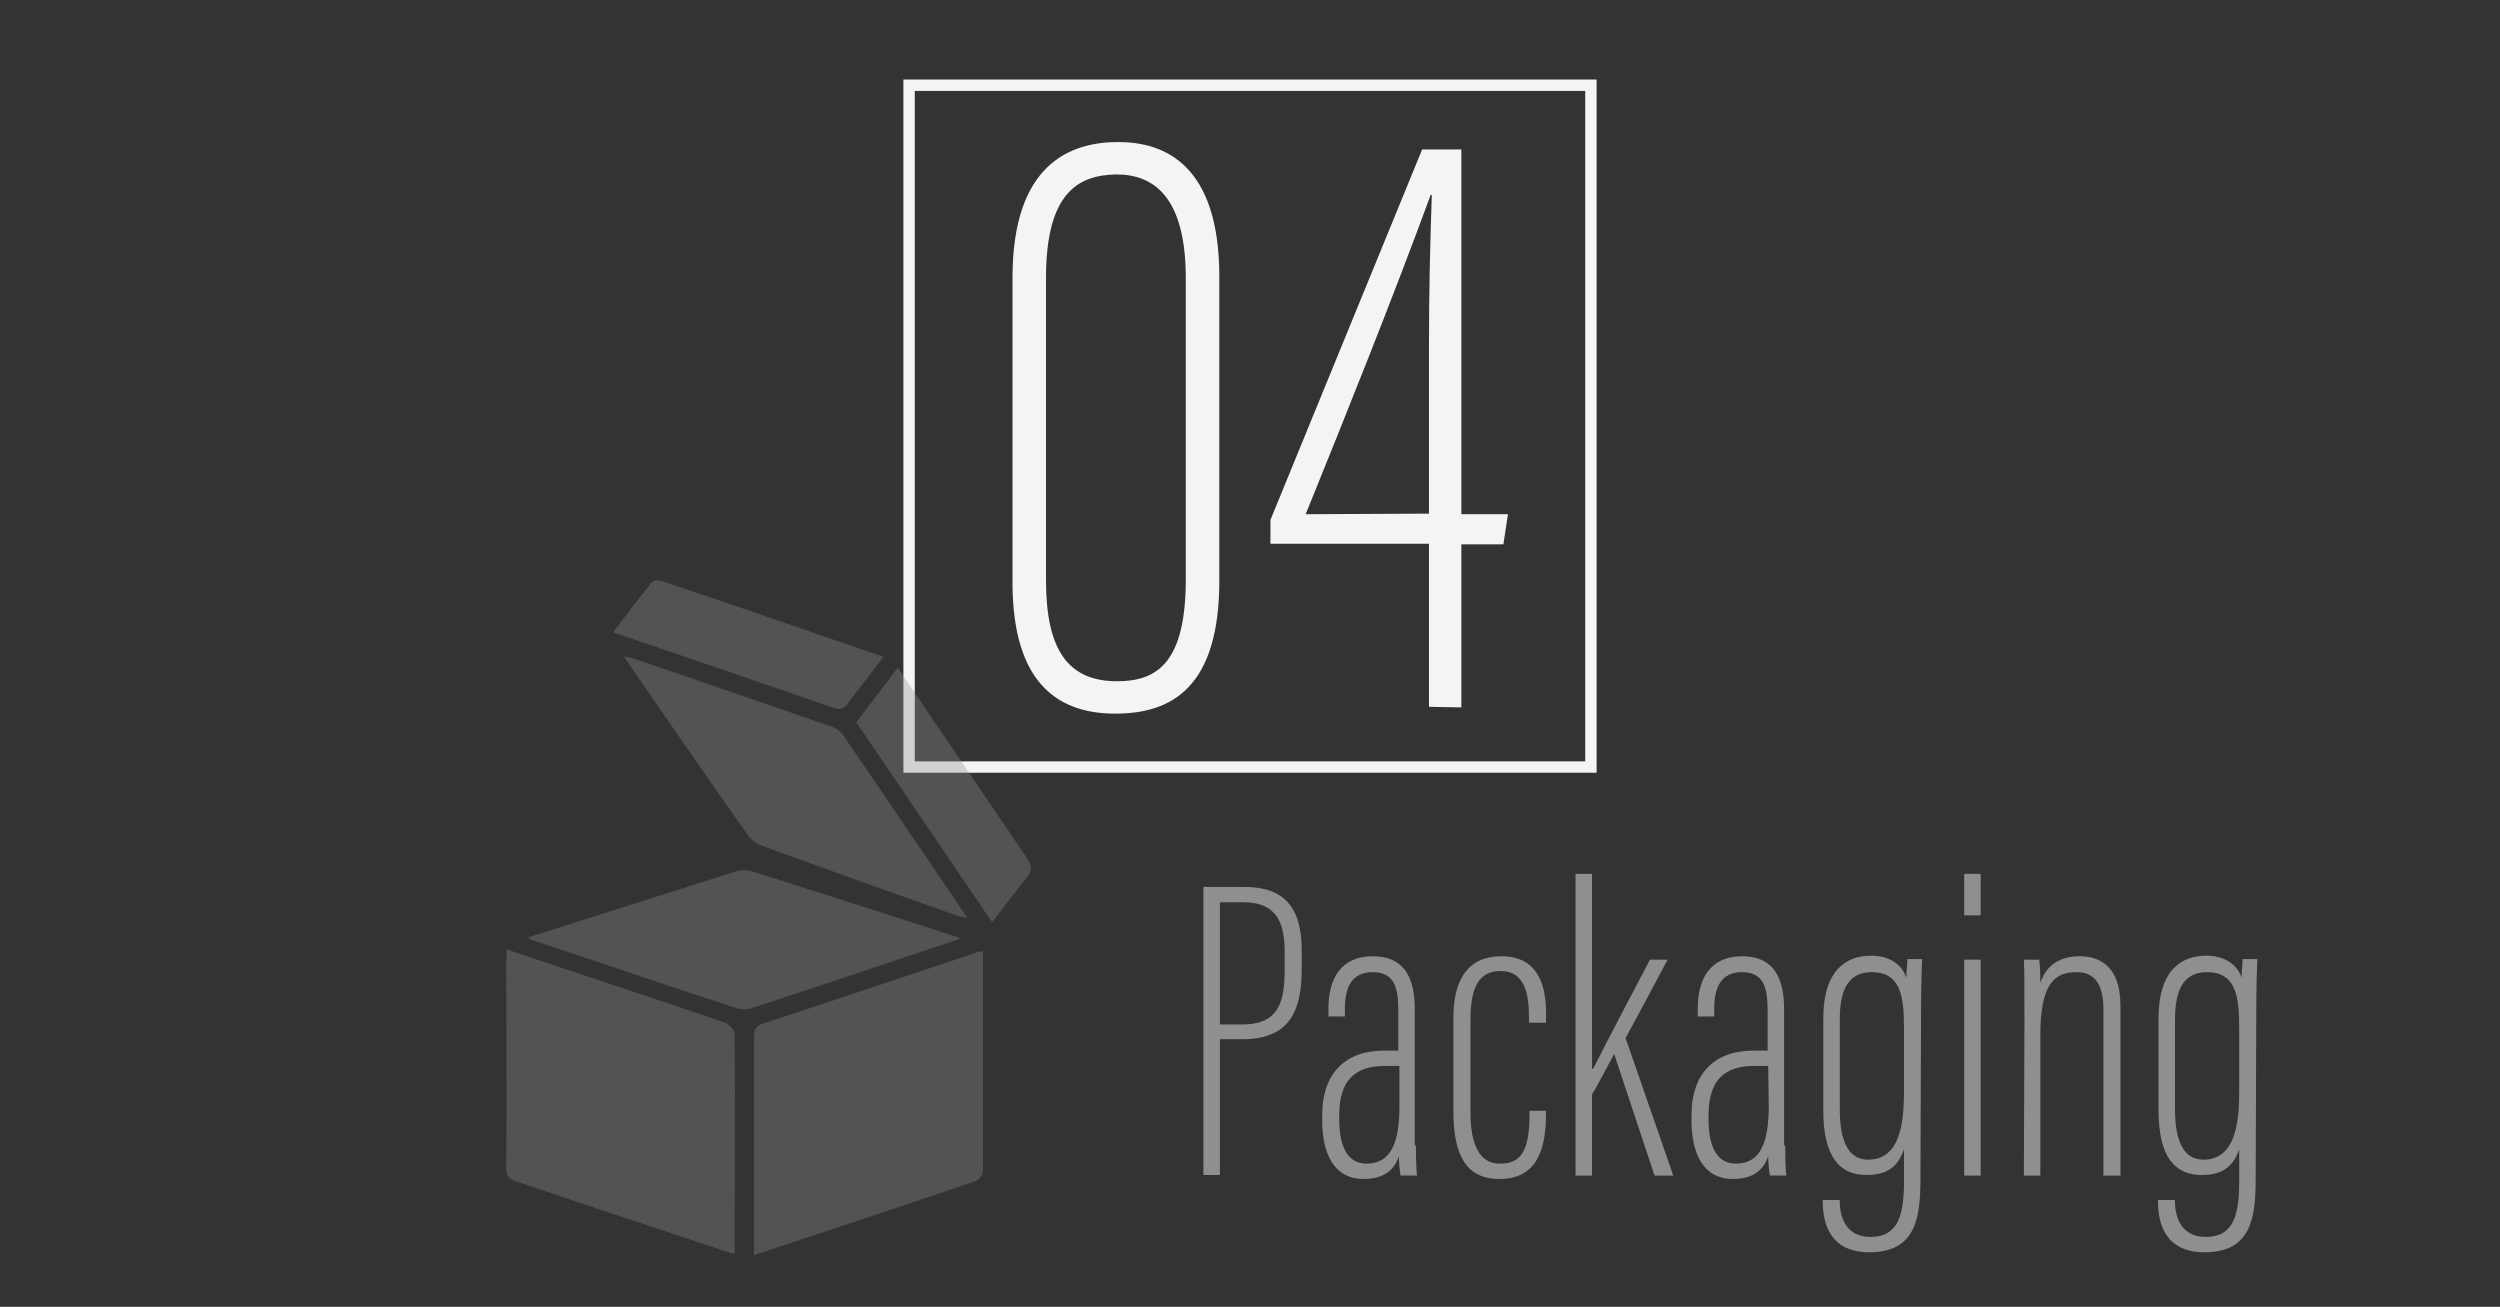 <?xml version="1.0" encoding="utf-8"?>
<!-- Generator: Adobe Illustrator 23.0.2, SVG Export Plug-In . SVG Version: 6.00 Build 0)  -->
<svg version="1.1" id="Livello_1" xmlns="http://www.w3.org/2000/svg" xmlns:xlink="http://www.w3.org/1999/xlink" x="0px" y="0px"
	 viewBox="0 0 440 230" style="enable-background:new 0 0 440 230;" xml:space="preserve">
<rect x="0" y="0" width="440" height="230" fill="#333333" stroke="none"/>
<style type="text/css">
	.st0{fill:#F4F4F4;}
	.st1{fill:none;stroke:#F4F4F4;stroke-width:2;stroke-miterlimit:10;}
	.st2{fill:#8F8F8F;}
	.st3{opacity:0.35;}
</style>
<g>
	<g>
		<path class="st0" d="M214.6,48.7v53.5c0,18.7-8.3,23.4-18.3,23.4c-9.2,0-18.1-4.4-18.1-23.1V48.9c0-19.9,10-23.9,18.6-23.9
			C205,25,214.6,29,214.6,48.7z M184.1,48.9v53.3c0,12.2,3.9,17.7,12.5,17.7c7.1,0,12.1-3.3,12.1-18V49c0-14.3-5.6-18.3-12.2-18.3
			C189.6,30.8,184.1,34.1,184.1,48.9z"/>
		<path class="st0" d="M251.5,124.4V95.7h-27.9v-4.2l26.7-65.2h6.9v64.2h8.2l-0.8,5.3h-7.4v28.7L251.5,124.4L251.5,124.4z
			 M251.5,90.4v-30c0-8.8,0.2-17.5,0.5-26.1h-0.2c-6.6,18-14.9,38.7-22,56.2L251.5,90.4L251.5,90.4z"/>
	</g>
	<rect x="160" y="15" class="st1" width="120" height="120"/>
</g>
<g>
	<path class="st2" d="M211.8,156.1h7.2c7,0,10.1,3.6,10.1,11.1v3.2c0,6.8-1.6,12.5-10.4,12.5h-4v23.9h-2.9L211.8,156.1L211.8,156.1z
		 M214.7,180.3h4c6.6,0,7.4-4.3,7.4-9.9v-2.9c0-4.6-1.1-8.7-7.2-8.7h-4.2V180.3z"/>
	<path class="st2" d="M249.2,201.6c0,2.8,0.1,4.6,0.2,5.3h-2.9c-0.2-1.1-0.3-2.7-0.3-3.4c-1.1,3.3-3.8,4-6.2,4
		c-5.2,0-7.3-4.4-7.3-10.4v-0.7c0-7.8,4.3-11.5,11-11.5h2.4v-7.2c0-4-0.8-6.6-4.5-6.6s-4.9,2.7-4.9,6.4v1.4h-2.9v-1.4
		c0-5.1,2.1-9.2,7.8-9.2c5.9,0,7.4,4.3,7.4,9.3v24H249.2z M246.2,187.6h-2.4c-5.2,0-8.1,2.4-8.1,8.7v0.7c0,4.1,1.1,7.8,4.8,7.8
		c4.5,0,5.8-4,5.8-10.2v-7H246.2z"/>
	<path class="st2" d="M272.1,195.5v0.5c0,6.3-1.6,11.5-8.2,11.5c-6,0-8.1-4.4-8.1-11.9V179c0-6.7,2.7-10.7,8.4-10.7
		c6.2,0,7.9,4.6,7.9,10v1.7h-3v-1c0-4-0.7-8.1-5-8.1c-3.7,0-5.3,2.7-5.3,8.6v16.1c0,4.3,0.8,9.2,5.2,9.2c3.6,0,5.2-2.1,5.2-8.7v-0.6
		H272.1z"/>
	<path class="st2" d="M280.4,188.1L280.4,188.1c2.1-4.2,7.4-14.3,10-19.2h3.1c-2.8,5.3-4.8,9-7.4,13.8l8.4,24.2h-3.3l-7.1-21.4
		c-0.8,1.4-3.1,5.9-3.9,7.1v14.3h-2.9v-53.1h2.9v34.3H280.4z"/>
	<path class="st2" d="M314.2,201.6c0,2.8,0.1,4.6,0.2,5.3h-2.9c-0.2-1.1-0.3-2.7-0.3-3.4c-1.1,3.3-3.8,4-6.2,4
		c-5.2,0-7.3-4.4-7.3-10.4v-0.7c0-7.8,4.3-11.5,11-11.5h2.4v-7.2c0-4-0.8-6.6-4.5-6.6s-4.9,2.7-4.9,6.4v1.4h-2.9v-1.4
		c0-5.1,2.1-9.2,7.8-9.2c5.9,0,7.4,4.3,7.4,9.3v24H314.2z M311.2,187.6h-2.4c-5.2,0-8.1,2.4-8.1,8.7v0.7c0,4.1,1.1,7.8,4.8,7.8
		c4.5,0,5.8-4,5.8-10.2L311.2,187.6L311.2,187.6z"/>
	<path class="st2" d="M338,207.5c0,7-0.9,12.9-9,12.9c-6.8,0-8.2-4.9-8.2-9v-0.2h3v0.3c0,2.7,1.1,6.2,5.4,6.2c4.7,0,5.9-3.5,5.9-9.7
		v-5.7c-1.1,3.1-3,4.5-6.6,4.5c-4.6,0-7.6-3-7.6-11.4v-16.2c0-8.3,3.9-11,8.4-11c3.8,0,5.7,2.1,6.2,3.9c0-1,0.2-2.4,0.2-3.3h2.6
		c-0.1,1.8-0.2,5.5-0.2,10.5L338,207.5L338,207.5z M323.8,195.2c0,6,1.7,8.9,5,8.9c5.5,0,6.3-6.2,6.3-11.9v-11.3
		c0-5.6-0.6-9.8-5.7-9.8c-4.2,0-5.6,3.3-5.6,8.3L323.8,195.2L323.8,195.2z"/>
	<path class="st2" d="M345.7,153.8h2.9v7.3h-2.9V153.8z M345.7,168.9h2.9v38h-2.9V168.9z"/>
	<path class="st2" d="M356.3,180.3c0-7.5,0-9.3-0.1-11.4h2.7c0.1,0.8,0.2,2,0.2,4.1c1.1-3.3,3.6-4.7,6.9-4.7c3.7,0,7.2,1.9,7.2,8.7
		v29.9h-3v-29.3c0-4-1.3-6.5-4.7-6.5c-3.7,0-6.4,1.7-6.4,11.1v24.7h-2.9L356.3,180.3L356.3,180.3z"/>
	<path class="st2" d="M397,207.5c0,7-0.9,12.9-9,12.9c-6.8,0-8.2-4.9-8.2-9v-0.2h3v0.3c0,2.7,1.1,6.2,5.4,6.2c4.7,0,5.9-3.5,5.9-9.7
		v-5.7c-1.1,3.1-3,4.5-6.6,4.5c-4.6,0-7.6-3-7.6-11.4v-16.2c0-8.3,3.9-11,8.4-11c3.8,0,5.7,2.1,6.2,3.9c0-1,0.2-2.4,0.2-3.3h2.6
		c-0.1,1.8-0.2,5.5-0.2,10.5L397,207.5L397,207.5z M382.8,195.2c0,6,1.7,8.9,5,8.9c5.5,0,6.3-6.2,6.3-11.9v-11.3
		c0-5.6-0.6-9.8-5.7-9.8c-4.2,0-5.6,3.3-5.6,8.3L382.8,195.2L382.8,195.2z"/>
</g>
<g class="st3">
	<path class="st2" d="M173,167.4c0,13,0,25.8,0,38.6c0,0.6-0.6,1.6-1.1,1.8c-12.9,4.4-25.9,8.7-39.2,13.1c0-2.4,0-4.6,0-6.8
		c0-10.5,0-20.9,0-31.4c0-1.4,0.2-2.1,1.7-2.6c12.6-4.1,25.1-8.3,37.6-12.5C172.1,167.5,172.4,167.5,173,167.4z"/>
	<path class="st2" d="M129.1,220.7c-5.3-1.8-10.6-3.5-15.9-5.3c-7.4-2.4-14.7-4.9-22.1-7.4c-1.2-0.4-2-0.8-2-2.4
		c0.1-12.3,0-24.5,0-36.8c0-0.4,0.1-0.9,0.1-1.7c5.4,1.8,10.6,3.6,15.8,5.3c7.5,2.5,15.1,5,22.6,7.6c0.7,0.2,1.7,1.3,1.7,2
		c0.1,12.6,0,25.1,0,37.7C129.4,220.1,129.3,220.3,129.1,220.7z"/>
	<path class="st2" d="M109.8,115.5c0.8,0.2,1.4,0.3,2,0.5c11.4,3.9,22.8,7.8,34.3,11.8c0.9,0.3,1.8,0.8,2.3,1.6
		c7.3,10.6,14.4,21.2,21.9,32.2c-0.9-0.2-1.5-0.3-2-0.5c-11.4-4-22.8-8.1-34.1-12.2c-0.9-0.3-1.9-1-2.5-1.8
		c-7.2-10.2-14.3-20.5-21.4-30.8C110.1,116.2,110.1,115.9,109.8,115.5z"/>
	<path class="st2" d="M169,165.2c-12.5,4.2-24.7,8.3-36.9,12.3c-0.7,0.2-1.6,0.2-2.3,0c-12-3.9-23.9-8-36-12c-0.2,0-0.4-0.2-0.9-0.5
		c6-1.9,11.6-3.7,17.3-5.5c6.4-2,12.8-4.1,19.2-6.1c0.9-0.3,1.9-0.3,2.8-0.1c12,3.8,23.9,7.6,35.9,11.5
		C168.3,164.7,168.5,164.9,169,165.2z"/>
	<path class="st2" d="M158,117.5c2.4,3.5,4.5,6.7,6.7,9.9c5.4,7.9,10.7,15.8,16.1,23.7c0.8,1.2,0.9,2,0,3.2c-2,2.5-3.9,5.1-6.2,8
		c-8-11.8-15.9-23.4-23.9-35.2C153.1,124,155.4,121,158,117.5z"/>
	<path class="st2" d="M155.5,115.6c-2.4,3.1-4.5,5.9-6.7,8.7c-0.3,0.4-1.2,0.6-1.7,0.4c-12.9-4.4-25.8-8.9-39.2-13.4
		c2.4-3.1,4.5-6,6.8-8.8c0.3-0.4,1.4-0.4,1.9-0.2C129.5,106.6,142.3,111.1,155.5,115.6z"/>
</g>
</svg>
